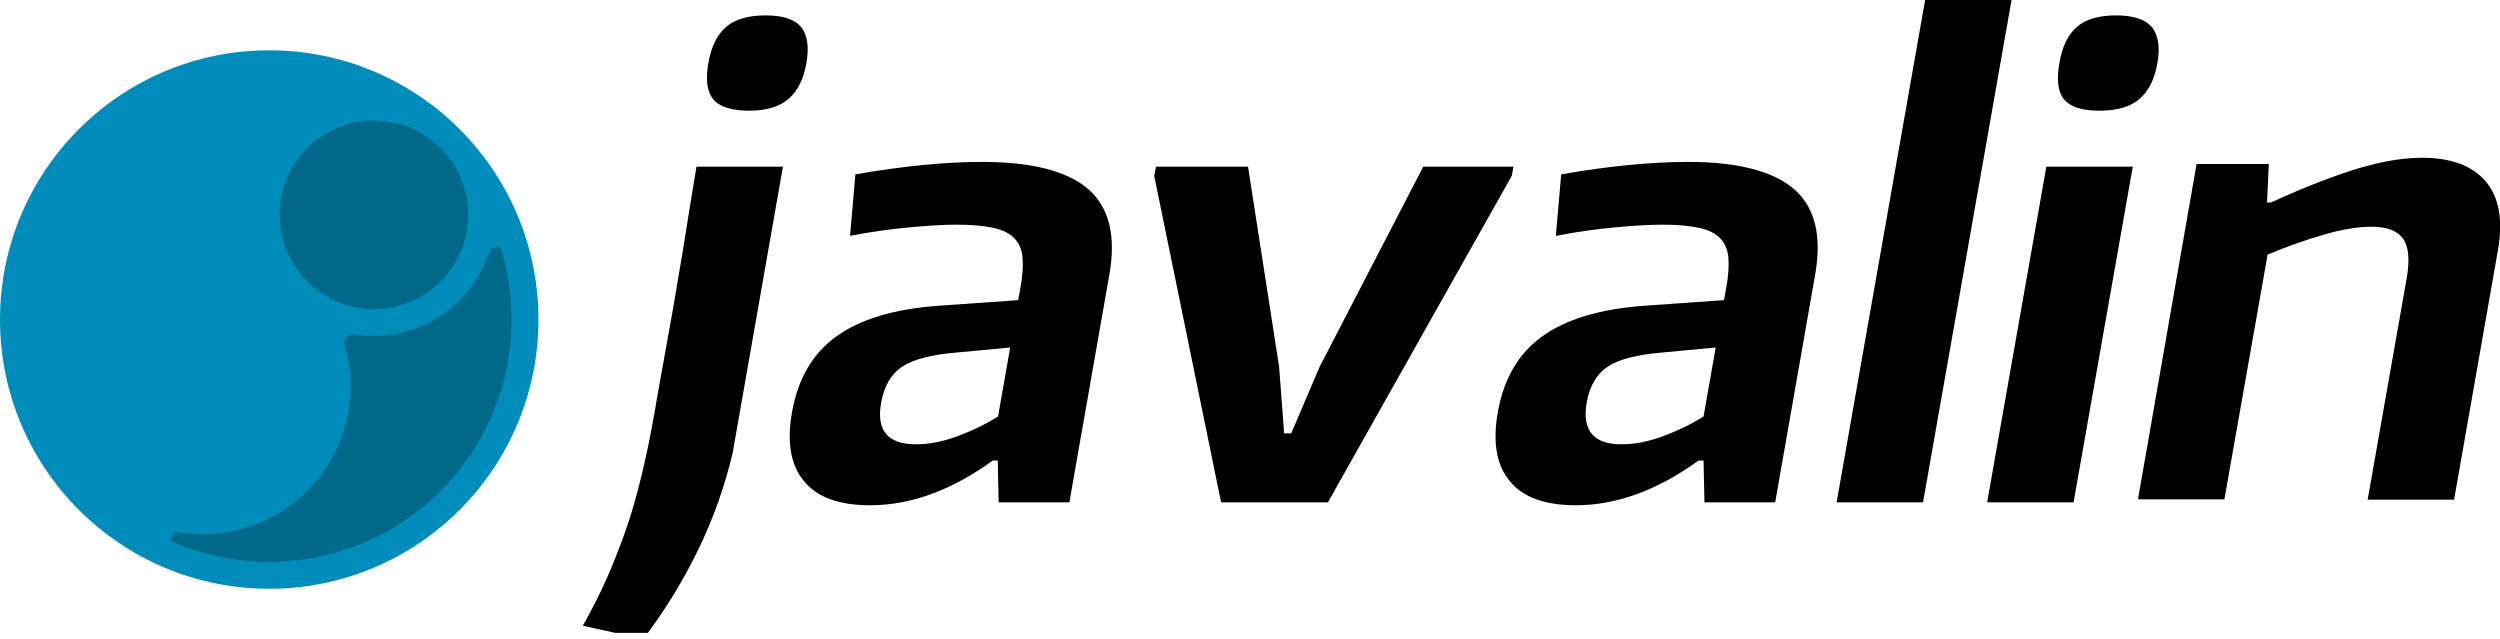 <?xml version="1.0" encoding="utf-8"?>
<svg width="845px" height="216px" viewBox="0 0 845 216" version="1.1" xmlns:xlink="http://www.w3.org/1999/xlink" xmlns="http://www.w3.org/2000/svg">
  <desc>Created with Lunacy</desc>
  <defs>
    <path d="M0 0L845 0L845 215.9L0 215.9L0 0Z" transform="translate(0 -2)" id="path_1" />
    <rect width="845" height="216" id="artboard_1" />
    <clipPath id="clip_1">
      <use xlink:href="#artboard_1" clip-rule="evenodd" />
    </clipPath>
    <clipPath id="mask_1">
      <use xlink:href="#path_1" />
    </clipPath>
  </defs>
  <g id="javalin-logo-landscape-light" clip-path="url(#clip_1)">
    <path d="M0 0L845 0L845 215.9L0 215.9L0 0Z" transform="translate(0 -2)" id="Background" fill="none" stroke="none" />
    <g clip-path="url(#mask_1)">
      <g id="Group" transform="translate(0 17)">
        <path d="M0 91C0 40.742 40.742 0 91 0C141.258 0 182 40.742 182 91C182 141.258 141.258 182 91 182C40.742 182 0 141.258 0 91Z" id="Ellipse-3" fill="#008CBB" stroke="none" />
        <path d="M91.021 9.329C78.583 -3.11 58.416 -3.11 45.978 9.329C33.54 21.767 33.54 41.933 45.978 54.371C58.416 66.809 78.583 66.809 91.021 54.371C103.459 41.933 103.459 21.767 91.021 9.329ZM106.897 46.11C107.088 45.594 107.354 44.782 107.552 44.163C107.705 43.684 108.225 43.218 108.718 43.122L110.349 42.805C110.842 42.709 111.36 43.021 111.505 43.502C111.677 44.076 111.893 44.807 112.026 45.284C119.654 72.8 112.652 103.521 91.021 125.153C67.148 149.026 32.204 155.08 2.715 143.315C2.13 143.081 1.212 142.691 0.544 142.405C0.082 142.207 -0.126 141.673 0.079 141.214L0.734 139.741C0.938 139.283 1.505 138.981 2 139.065C2.649 139.175 3.506 139.315 4.058 139.387C18.946 141.335 34.541 136.59 45.978 125.153C59.14 111.991 63.439 93.322 58.874 76.562C58.774 76.194 58.612 75.648 58.472 75.187C58.327 74.706 58.494 74.029 58.849 73.674L59.863 72.66C60.218 72.305 60.907 72.09 61.402 72.175C61.928 72.266 62.571 72.373 62.998 72.431C75.227 74.079 88.057 70.204 97.456 60.806C101.763 56.499 104.91 51.471 106.897 46.11Z" transform="translate(57.891 23.759)" id="Vector" fill="#006889" fill-rule="evenodd" stroke="none" />
      </g>
      <g id="javalin-wordmark-black-instance" transform="translate(197 0)">
        <g id="javalin-wordmark-instance-2">
          <g id="Group">
            <path d="M75.534 16.207C74.634 21.51 72.633 25.512 69.531 28.213C66.43 30.914 61.928 32.215 56.225 32.215C50.323 32.215 46.221 30.914 44.12 28.413C42.019 25.912 41.419 21.81 42.419 16.207C43.32 10.605 45.42 6.503 48.422 3.902C51.423 1.301 55.925 0 61.828 0C67.731 0 71.732 1.401 73.833 4.002C75.934 6.703 76.535 10.705 75.534 16.207ZM38.818 180.984C33.615 191.589 27.512 201.493 20.409 210.798L0 206.296C3.001 200.893 5.703 195.691 8.004 190.488C10.305 185.286 12.406 179.883 14.406 174.281C16.407 168.678 18.108 162.575 19.709 156.072C21.31 149.569 22.81 142.366 24.211 134.362L25.412 127.359L27.813 114.053L30.814 97.245C31.814 91.142 32.815 85.24 33.815 79.437L36.416 63.229C37.217 58.227 37.917 54.225 38.417 51.124L67.631 51.124L50.623 147.969C47.922 159.374 44.02 170.279 38.818 180.984Z" transform="translate(0 5.202)" id="Shape" fill="#000000" fill-rule="evenodd" stroke="none" />
            <path d="M70.313 100.947L68.612 100.947C54.606 111.051 40.9 116.054 27.194 116.054C16.689 116.054 9.186 113.353 4.784 107.85C0.282 102.447 -1.019 94.644 0.782 84.539C2.783 73.334 7.685 64.83 15.688 59.027C23.692 53.225 35.197 49.723 50.204 48.623L77.216 46.722L77.917 42.92C78.717 38.718 78.917 35.216 78.717 32.515C78.517 29.814 77.617 27.613 76.016 25.912C74.415 24.211 72.114 23.011 68.913 22.31C65.711 21.61 61.609 21.21 56.407 21.21C51.505 21.21 45.902 21.61 39.599 22.21C33.297 22.811 26.894 23.711 20.391 25.012L22.191 4.202Q46.352 0 65.111 0C82.118 0 94.024 3.201 101.027 9.304C108.03 15.507 110.331 25.112 108.03 38.118L94.524 115.053L70.613 115.053L70.313 100.947ZM37.999 69.232C34.197 71.733 31.896 75.835 30.895 81.438C29.195 90.842 33.196 95.544 42.901 95.444C47.103 95.444 51.705 94.544 56.607 92.743C61.509 90.942 66.111 88.741 70.413 86.04L74.515 62.729L56.407 64.43C47.903 65.13 41.7 66.731 37.999 69.232Z" transform="translate(69.928 54.725)" id="Shape" fill="#000000" fill-rule="evenodd" stroke="none" />
            <path d="M22.61 113.453L58.727 113.453L120.855 3.101L121.455 0L90.941 0L55.925 67.631L46.321 90.142L43.92 90.142L42.219 67.631L31.714 0L0.6 0L0 3.101L22.61 113.453Z" transform="translate(193.119 56.326)" id="Polygon" fill="#000000" stroke="none" />
            <path d="M70.313 100.947L68.613 100.947C54.606 111.051 40.8 116.054 27.194 116.054C16.689 116.054 9.186 113.353 4.784 107.85C0.282 102.447 -1.019 94.644 0.782 84.539C2.783 73.334 7.685 64.83 15.689 59.027C23.692 53.225 35.197 49.723 50.204 48.623L77.216 46.722L77.917 42.92C78.717 38.718 78.917 35.216 78.717 32.515C78.517 29.814 77.617 27.613 76.016 25.912C74.415 24.211 72.114 23.011 68.913 22.31C65.711 21.61 61.609 21.21 56.407 21.21C51.505 21.21 45.902 21.61 39.599 22.21C33.297 22.811 26.894 23.711 20.391 25.012L22.192 4.202C38.299 1.401 52.605 0 65.111 0C82.119 0 94.024 3.201 101.027 9.304C108.03 15.507 110.331 25.112 108.03 38.118L94.524 115.053L70.614 115.053L70.313 100.947ZM37.898 69.232C34.097 71.733 31.796 75.835 30.795 81.438C29.194 90.842 33.196 95.544 42.801 95.444C47.002 95.444 51.605 94.544 56.507 92.743C61.409 90.942 66.011 88.741 70.313 86.04L74.415 62.729L56.307 64.43C47.803 65.13 41.6 66.731 37.898 69.232Z" transform="translate(308.49 54.725)" id="Shape" fill="#000000" fill-rule="evenodd" stroke="none" />
            <path d="M0 169.779L29.213 169.779L59.127 0L29.914 0L0 169.779Z" transform="translate(423.779 0)" id="Polygon" fill="#000000" stroke="none" />
            <path d="M57.526 16.207C56.626 21.51 54.625 25.512 51.523 28.213C48.422 30.914 43.92 32.215 37.917 32.215C32.014 32.215 28.113 30.914 26.012 28.413C23.911 25.912 23.411 21.81 24.411 16.207C25.311 10.605 27.312 6.503 30.314 3.902C33.315 1.301 37.717 0 43.62 0C49.523 0 53.524 1.401 55.725 4.002C57.826 6.703 58.526 10.705 57.526 16.207ZM29.213 164.576L0 164.576L20.009 51.124L49.222 51.124L29.213 164.576Z" transform="translate(474.657 5.202)" id="Shape" fill="#000000" fill-rule="evenodd" stroke="none" />
            <path d="M0 115.453L29.213 115.453L43.82 32.715C50.623 29.914 57.026 27.613 63.129 25.912C69.231 24.111 74.534 23.311 79.036 23.311C84.238 23.311 87.74 24.711 89.641 27.413C91.541 30.114 91.942 34.716 90.741 41.219L77.635 115.554L106.848 115.554L121.655 31.314C123.456 21.11 122.055 13.306 117.553 8.004C113.051 2.701 105.848 0 96.043 0C89.641 0 82.437 1.201 74.434 3.602C66.43 6.003 56.626 9.805 44.92 15.107L43.62 15.107L44.22 2.101L19.809 2.101L0 115.453L0 115.453Z" transform="translate(525.634 53.325)" id="Shape" fill="#000000" stroke="none" />
          </g>
        </g>
      </g>
    </g>
  </g>
</svg>